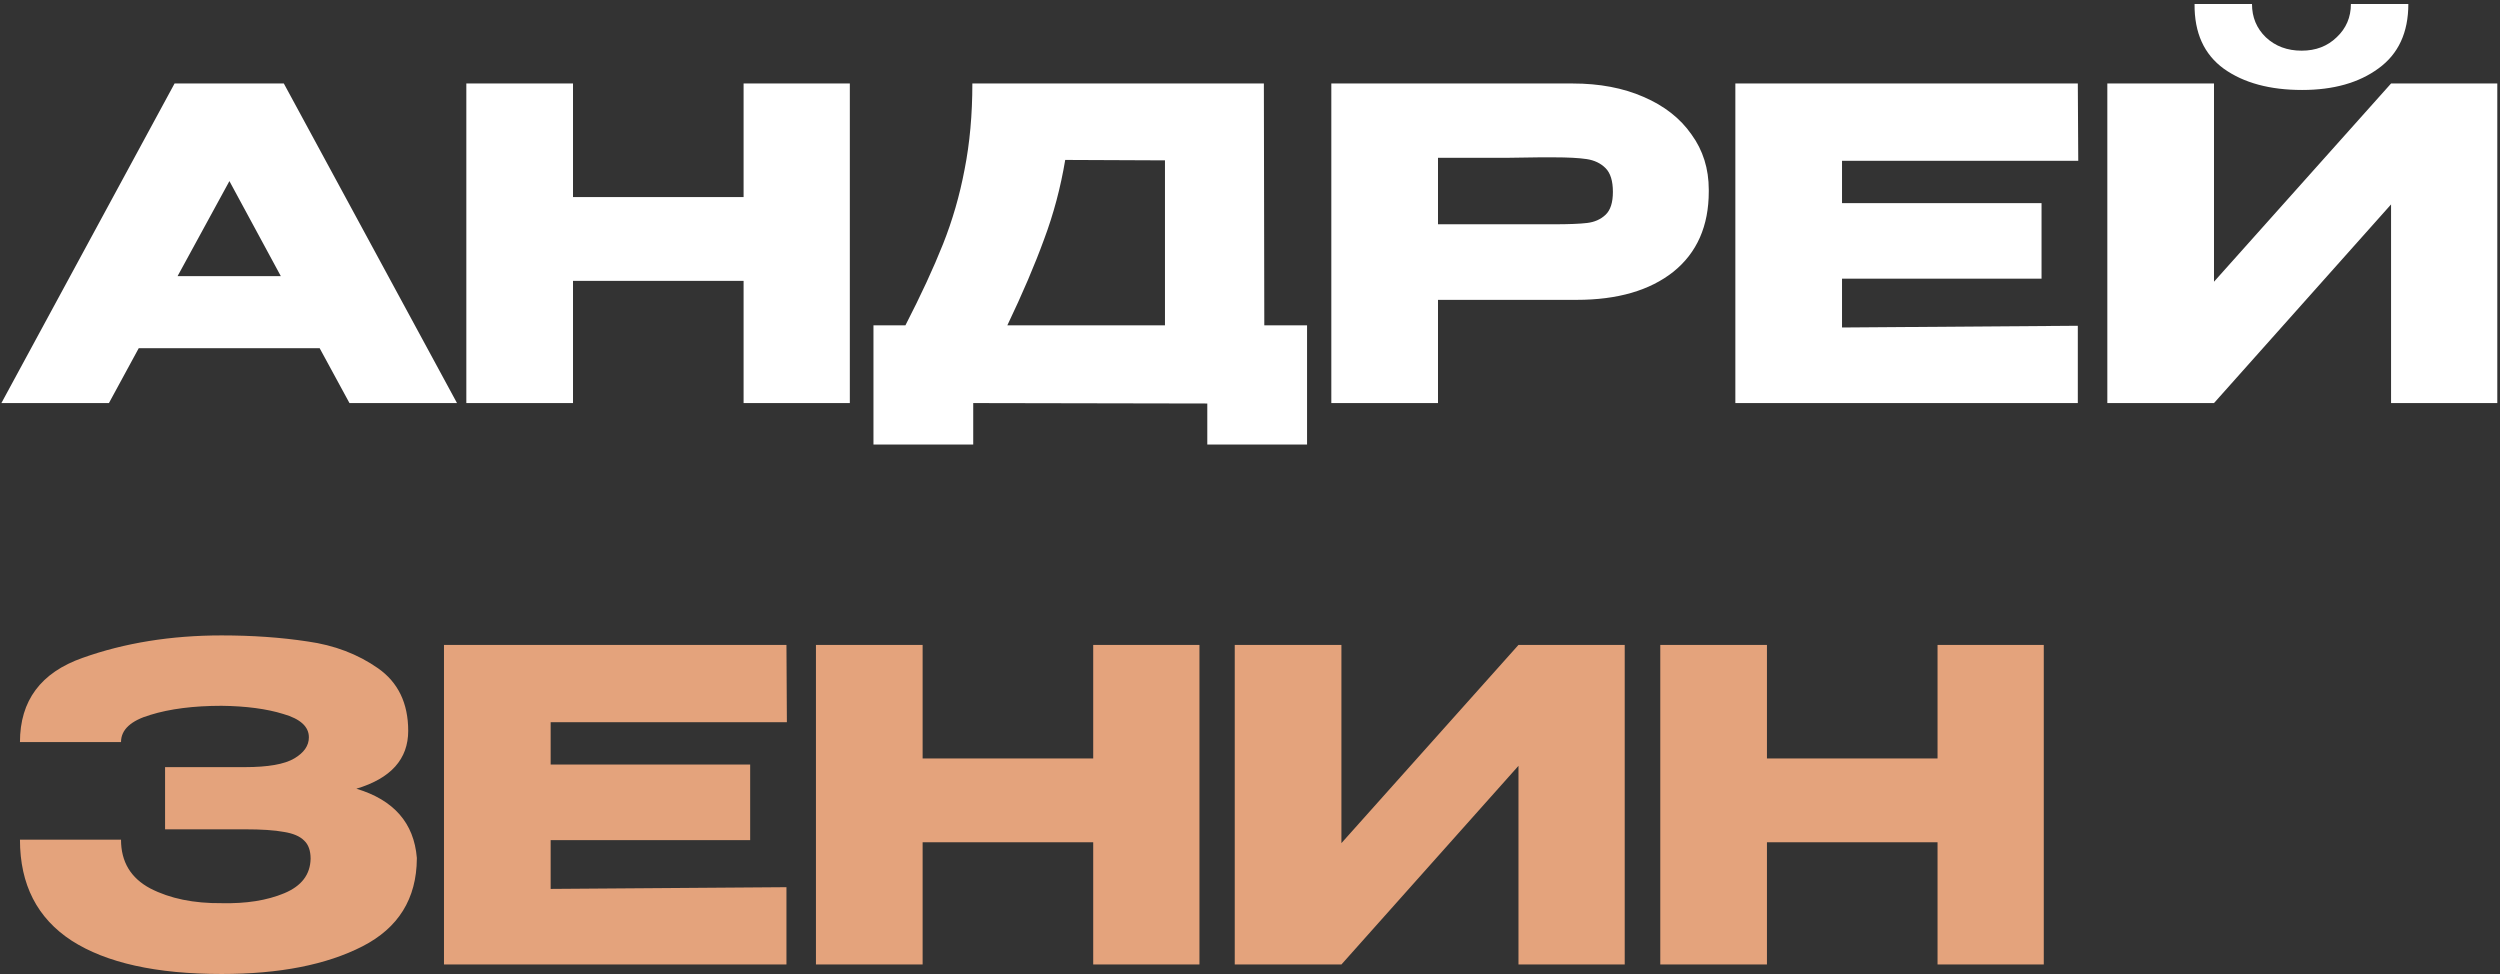 <?xml version="1.0" encoding="UTF-8"?> <svg xmlns="http://www.w3.org/2000/svg" width="521" height="203" viewBox="0 0 521 203" fill="none"><rect x="0" y="0" width="521" height="203" fill="#333333" stroke="none"/> <path d="M95.24 84H72.83L66.62 72.57H28.91L22.7 84H0.29L36.38 17.4H59.15L95.24 84ZM47.81 37.74L37.01 57.54H58.52L47.81 37.74ZM119.414 41.07H154.964V17.4H177.104V84H154.964V58.53H119.414V84H97.184V17.4H119.414V41.07ZM263.48 67.8H272.39V92.64H251.6V84.09L202.82 84V92.64H182.03V67.8H188.69C191.93 61.5 194.54 55.86 196.52 50.88C198.5 45.9 200 40.71 201.02 35.31C202.1 29.85 202.64 23.88 202.64 17.4H263.39L263.48 67.8ZM221.99 33.33C221.03 39.09 219.56 44.61 217.58 49.89C215.66 55.17 213.11 61.14 209.93 67.8H242.78V33.42L221.99 33.33ZM327.758 17.4C333.338 17.4 338.258 18.33 342.518 20.19C346.838 22.05 350.168 24.66 352.508 28.02C354.908 31.32 356.108 35.16 356.108 39.54V39.9C356.108 47.1 353.648 52.68 348.728 56.64C343.808 60.54 337.088 62.49 328.568 62.49H299.678V84H277.448V17.4H327.758ZM323.798 46.74C326.918 46.74 329.228 46.65 330.728 46.47C332.288 46.29 333.578 45.72 334.598 44.76C335.618 43.8 336.128 42.21 336.128 39.99C336.128 37.71 335.618 36.06 334.598 35.04C333.578 34.02 332.258 33.39 330.638 33.15C329.018 32.91 326.738 32.79 323.798 32.79H320.828C319.628 32.79 317.528 32.82 314.528 32.88C311.528 32.88 306.578 32.88 299.678 32.88V46.74H323.708H323.798ZM425.457 58.08H383.877V68.25L433.017 67.89V84H361.647V17.4H433.017L433.107 33.51H383.877V42.33H425.457V58.08ZM479.757 18.75C473.037 18.75 467.607 17.28 463.467 14.34C459.327 11.34 457.287 6.84 457.347 0.84H469.317C469.317 3.6 470.277 5.91 472.197 7.77C474.177 9.63 476.667 10.56 479.667 10.56C482.607 10.56 485.037 9.63 486.957 7.77C488.937 5.91 489.927 3.6 489.927 0.84H501.897C501.897 6.78 499.827 11.25 495.687 14.25C491.607 17.25 486.297 18.75 479.757 18.75ZM461.397 58.71L498.297 17.4H520.437V84H498.297V42.6L461.397 84H439.167V17.4H461.397V58.71Z" fill="white"></path> <path d="M86.87 178.95C86.81 187.29 83.03 193.38 75.53 197.22C68.03 201.06 58.25 202.98 46.19 202.98C32.57 202.98 22.16 200.67 14.96 196.05C7.76 191.37 4.16 184.35 4.16 174.99H25.22C25.22 179.61 27.26 183 31.34 185.16C35.42 187.26 40.37 188.28 46.19 188.22C51.29 188.34 55.64 187.65 59.24 186.15C62.84 184.65 64.67 182.25 64.73 178.95C64.73 177.27 64.28 176.01 63.38 175.17C62.48 174.27 61.07 173.67 59.15 173.37C57.23 173.01 54.53 172.83 51.05 172.83H34.4V159.87H51.05C55.85 159.87 59.27 159.27 61.31 158.07C63.35 156.87 64.37 155.4 64.37 153.66C64.37 151.44 62.6 149.82 59.06 148.8C55.58 147.72 51.29 147.15 46.19 147.09C40.37 147.09 35.42 147.72 31.34 148.98C27.26 150.18 25.22 152.07 25.22 154.65H4.16C4.16 146.01 8.51 140.16 17.21 137.1C25.97 133.98 35.63 132.42 46.19 132.42C52.61 132.42 58.58 132.84 64.1 133.68C69.68 134.46 74.57 136.32 78.77 139.26C82.97 142.2 85.07 146.55 85.07 152.31C85.07 158.19 81.47 162.21 74.27 164.37C82.07 166.71 86.27 171.51 86.87 178.77V178.95ZM156.336 175.08H114.756V185.25L163.896 184.89V201H92.526V134.4H163.896L163.986 150.51H114.756V159.33H156.336V175.08ZM192.275 158.07H227.825V134.4H249.965V201H227.825V175.53H192.275V201H170.045V134.4H192.275V158.07ZM279.551 134.4V175.71L316.451 134.4H338.591V201H316.451V159.6L279.551 201H257.321V134.4H279.551ZM368.233 158.07H403.783V134.4H425.923V201H403.783V175.53H368.233V201H346.003V134.4H368.233V158.07Z" fill="#E4A37C"></path> </svg> 
